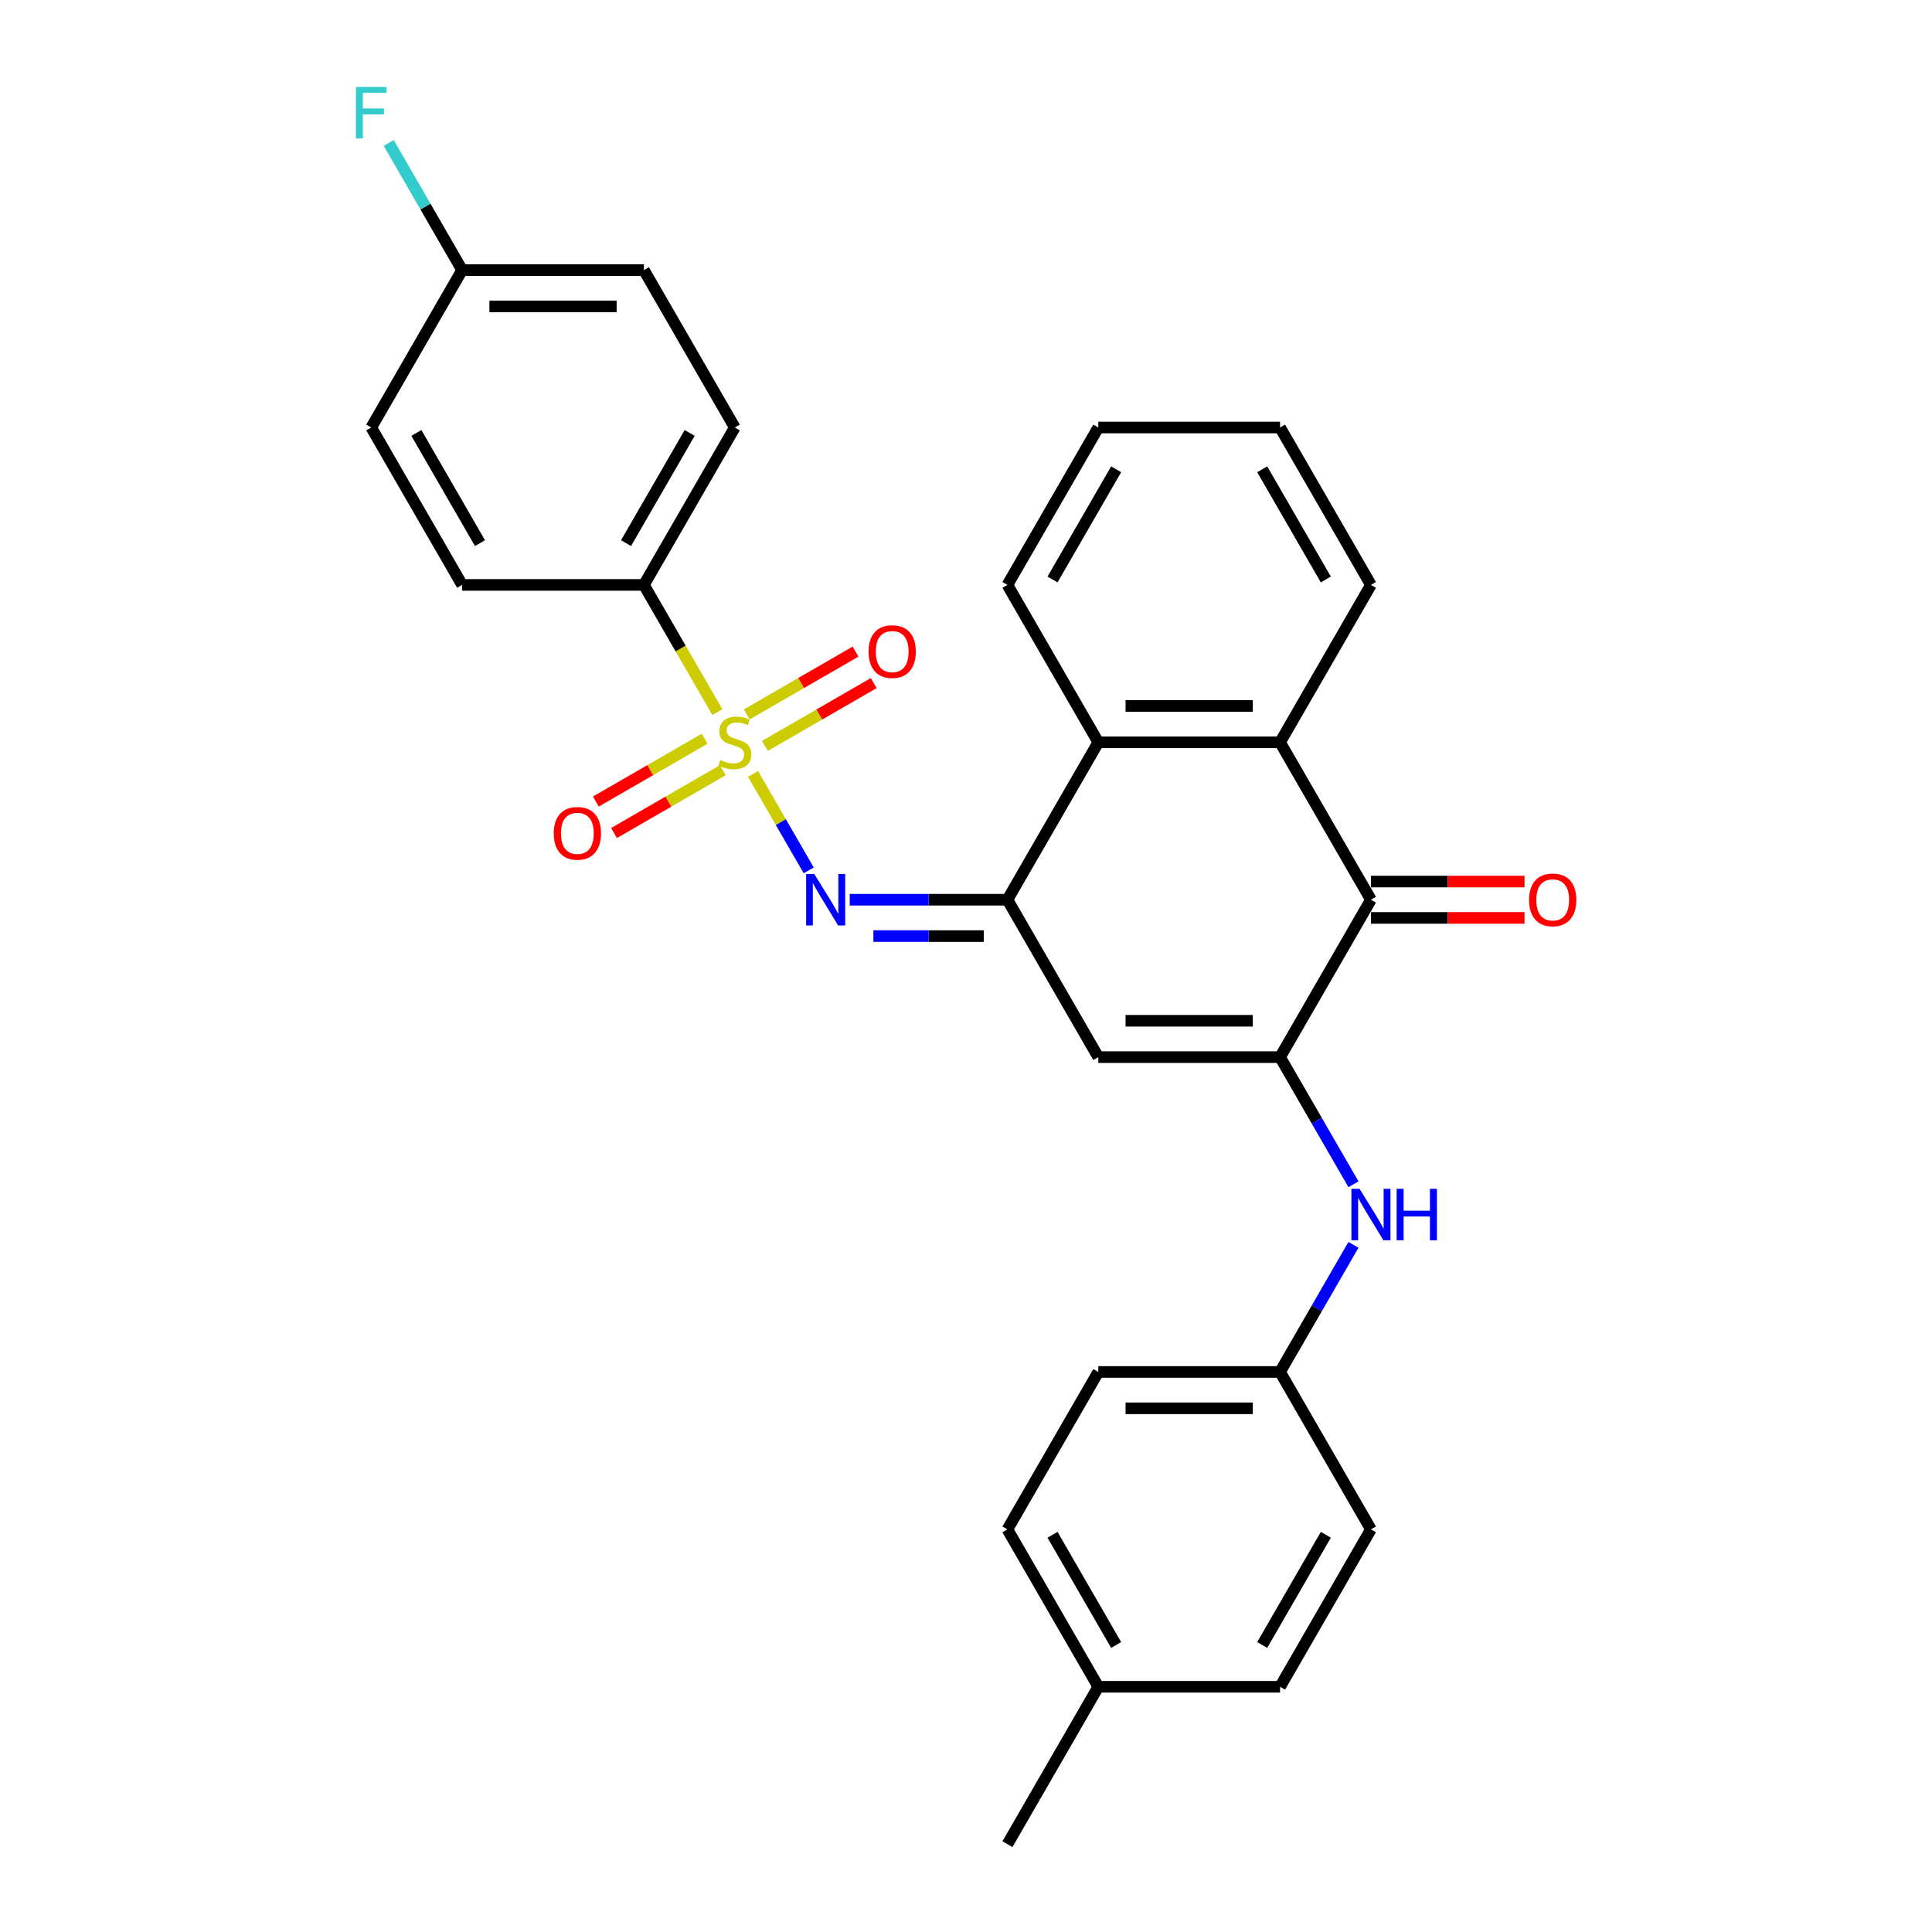 <?xml version='1.0' encoding='iso-8859-1'?>
<svg version='1.1' baseProfile='full'
              xmlns='http://www.w3.org/2000/svg'
                      xmlns:rdkit='http://www.rdkit.org/xml'
                      xmlns:xlink='http://www.w3.org/1999/xlink'
                  xml:space='preserve'
width='1000px' height='1000px' viewBox='0 0 1000 1000'>
<!-- END OF HEADER -->
<rect style='opacity:1.0;fill:#FFFFFF;stroke:none' width='1000' height='1000' x='0' y='0'> </rect>
<path class='bond-2' d='M 389.76,400.574 L 404.172,425.535' style='fill:none;fill-rule:evenodd;stroke:#CCCC00;stroke-width:6px;stroke-linecap:butt;stroke-linejoin:miter;stroke-opacity:1' />
<path class='bond-2' d='M 404.172,425.535 L 418.583,450.496' style='fill:none;fill-rule:evenodd;stroke:#0000FF;stroke-width:6px;stroke-linecap:butt;stroke-linejoin:miter;stroke-opacity:1' />
<path class='bond-8' d='M 371.293,368.587 L 352.287,335.668' style='fill:none;fill-rule:evenodd;stroke:#CCCC00;stroke-width:6px;stroke-linecap:butt;stroke-linejoin:miter;stroke-opacity:1' />
<path class='bond-8' d='M 352.287,335.668 L 333.281,302.749' style='fill:none;fill-rule:evenodd;stroke:#000000;stroke-width:6px;stroke-linecap:butt;stroke-linejoin:miter;stroke-opacity:1' />
<path class='bond-9' d='M 395.918,386.081 L 424.075,369.825' style='fill:none;fill-rule:evenodd;stroke:#CCCC00;stroke-width:6px;stroke-linecap:butt;stroke-linejoin:miter;stroke-opacity:1' />
<path class='bond-9' d='M 424.075,369.825 L 452.231,353.569' style='fill:none;fill-rule:evenodd;stroke:#FF0000;stroke-width:6px;stroke-linecap:butt;stroke-linejoin:miter;stroke-opacity:1' />
<path class='bond-9' d='M 386.511,369.786 L 414.667,353.53' style='fill:none;fill-rule:evenodd;stroke:#CCCC00;stroke-width:6px;stroke-linecap:butt;stroke-linejoin:miter;stroke-opacity:1' />
<path class='bond-9' d='M 414.667,353.53 L 442.823,337.274' style='fill:none;fill-rule:evenodd;stroke:#FF0000;stroke-width:6px;stroke-linecap:butt;stroke-linejoin:miter;stroke-opacity:1' />
<path class='bond-10' d='M 364.722,382.366 L 336.566,398.622' style='fill:none;fill-rule:evenodd;stroke:#CCCC00;stroke-width:6px;stroke-linecap:butt;stroke-linejoin:miter;stroke-opacity:1' />
<path class='bond-10' d='M 336.566,398.622 L 308.409,414.878' style='fill:none;fill-rule:evenodd;stroke:#FF0000;stroke-width:6px;stroke-linecap:butt;stroke-linejoin:miter;stroke-opacity:1' />
<path class='bond-10' d='M 374.13,398.66 L 345.973,414.917' style='fill:none;fill-rule:evenodd;stroke:#CCCC00;stroke-width:6px;stroke-linecap:butt;stroke-linejoin:miter;stroke-opacity:1' />
<path class='bond-10' d='M 345.973,414.917 L 317.817,431.173' style='fill:none;fill-rule:evenodd;stroke:#FF0000;stroke-width:6px;stroke-linecap:butt;stroke-linejoin:miter;stroke-opacity:1' />
<path class='bond-0' d='M 662.556,547.172 L 568.478,547.172' style='fill:none;fill-rule:evenodd;stroke:#000000;stroke-width:6px;stroke-linecap:butt;stroke-linejoin:miter;stroke-opacity:1' />
<path class='bond-0' d='M 648.445,528.357 L 582.589,528.357' style='fill:none;fill-rule:evenodd;stroke:#000000;stroke-width:6px;stroke-linecap:butt;stroke-linejoin:miter;stroke-opacity:1' />
<path class='bond-7' d='M 662.556,547.172 L 681.552,580.073' style='fill:none;fill-rule:evenodd;stroke:#000000;stroke-width:6px;stroke-linecap:butt;stroke-linejoin:miter;stroke-opacity:1' />
<path class='bond-7' d='M 681.552,580.073 L 700.547,612.973' style='fill:none;fill-rule:evenodd;stroke:#0000FF;stroke-width:6px;stroke-linecap:butt;stroke-linejoin:miter;stroke-opacity:1' />
<path class='bond-30' d='M 662.556,547.172 L 709.596,465.698' style='fill:none;fill-rule:evenodd;stroke:#000000;stroke-width:6px;stroke-linecap:butt;stroke-linejoin:miter;stroke-opacity:1' />
<path class='bond-1' d='M 521.438,465.698 L 480.627,465.698' style='fill:none;fill-rule:evenodd;stroke:#000000;stroke-width:6px;stroke-linecap:butt;stroke-linejoin:miter;stroke-opacity:1' />
<path class='bond-1' d='M 480.627,465.698 L 439.816,465.698' style='fill:none;fill-rule:evenodd;stroke:#0000FF;stroke-width:6px;stroke-linecap:butt;stroke-linejoin:miter;stroke-opacity:1' />
<path class='bond-1' d='M 509.195,484.514 L 480.627,484.514' style='fill:none;fill-rule:evenodd;stroke:#000000;stroke-width:6px;stroke-linecap:butt;stroke-linejoin:miter;stroke-opacity:1' />
<path class='bond-1' d='M 480.627,484.514 L 452.059,484.514' style='fill:none;fill-rule:evenodd;stroke:#0000FF;stroke-width:6px;stroke-linecap:butt;stroke-linejoin:miter;stroke-opacity:1' />
<path class='bond-3' d='M 521.438,465.698 L 568.478,547.172' style='fill:none;fill-rule:evenodd;stroke:#000000;stroke-width:6px;stroke-linecap:butt;stroke-linejoin:miter;stroke-opacity:1' />
<path class='bond-6' d='M 521.438,465.698 L 568.478,384.223' style='fill:none;fill-rule:evenodd;stroke:#000000;stroke-width:6px;stroke-linecap:butt;stroke-linejoin:miter;stroke-opacity:1' />
<path class='bond-4' d='M 709.596,465.698 L 662.556,384.223' style='fill:none;fill-rule:evenodd;stroke:#000000;stroke-width:6px;stroke-linecap:butt;stroke-linejoin:miter;stroke-opacity:1' />
<path class='bond-11' d='M 709.596,475.106 L 749.344,475.106' style='fill:none;fill-rule:evenodd;stroke:#000000;stroke-width:6px;stroke-linecap:butt;stroke-linejoin:miter;stroke-opacity:1' />
<path class='bond-11' d='M 749.344,475.106 L 789.092,475.106' style='fill:none;fill-rule:evenodd;stroke:#FF0000;stroke-width:6px;stroke-linecap:butt;stroke-linejoin:miter;stroke-opacity:1' />
<path class='bond-11' d='M 709.596,456.29 L 749.344,456.29' style='fill:none;fill-rule:evenodd;stroke:#000000;stroke-width:6px;stroke-linecap:butt;stroke-linejoin:miter;stroke-opacity:1' />
<path class='bond-11' d='M 749.344,456.29 L 789.092,456.29' style='fill:none;fill-rule:evenodd;stroke:#FF0000;stroke-width:6px;stroke-linecap:butt;stroke-linejoin:miter;stroke-opacity:1' />
<path class='bond-5' d='M 662.556,384.223 L 568.478,384.223' style='fill:none;fill-rule:evenodd;stroke:#000000;stroke-width:6px;stroke-linecap:butt;stroke-linejoin:miter;stroke-opacity:1' />
<path class='bond-5' d='M 648.445,365.407 L 582.589,365.407' style='fill:none;fill-rule:evenodd;stroke:#000000;stroke-width:6px;stroke-linecap:butt;stroke-linejoin:miter;stroke-opacity:1' />
<path class='bond-22' d='M 662.556,384.223 L 709.596,302.749' style='fill:none;fill-rule:evenodd;stroke:#000000;stroke-width:6px;stroke-linecap:butt;stroke-linejoin:miter;stroke-opacity:1' />
<path class='bond-25' d='M 568.478,384.223 L 521.438,302.749' style='fill:none;fill-rule:evenodd;stroke:#000000;stroke-width:6px;stroke-linecap:butt;stroke-linejoin:miter;stroke-opacity:1' />
<path class='bond-14' d='M 700.547,644.321 L 681.552,677.221' style='fill:none;fill-rule:evenodd;stroke:#0000FF;stroke-width:6px;stroke-linecap:butt;stroke-linejoin:miter;stroke-opacity:1' />
<path class='bond-14' d='M 681.552,677.221 L 662.556,710.122' style='fill:none;fill-rule:evenodd;stroke:#000000;stroke-width:6px;stroke-linecap:butt;stroke-linejoin:miter;stroke-opacity:1' />
<path class='bond-12' d='M 333.281,302.749 L 380.32,221.274' style='fill:none;fill-rule:evenodd;stroke:#000000;stroke-width:6px;stroke-linecap:butt;stroke-linejoin:miter;stroke-opacity:1' />
<path class='bond-12' d='M 324.042,281.119 L 356.969,224.087' style='fill:none;fill-rule:evenodd;stroke:#000000;stroke-width:6px;stroke-linecap:butt;stroke-linejoin:miter;stroke-opacity:1' />
<path class='bond-13' d='M 333.281,302.749 L 239.202,302.749' style='fill:none;fill-rule:evenodd;stroke:#000000;stroke-width:6px;stroke-linecap:butt;stroke-linejoin:miter;stroke-opacity:1' />
<path class='bond-17' d='M 380.32,221.274 L 333.281,139.799' style='fill:none;fill-rule:evenodd;stroke:#000000;stroke-width:6px;stroke-linecap:butt;stroke-linejoin:miter;stroke-opacity:1' />
<path class='bond-16' d='M 239.202,302.749 L 192.163,221.274' style='fill:none;fill-rule:evenodd;stroke:#000000;stroke-width:6px;stroke-linecap:butt;stroke-linejoin:miter;stroke-opacity:1' />
<path class='bond-16' d='M 248.441,281.119 L 215.513,224.087' style='fill:none;fill-rule:evenodd;stroke:#000000;stroke-width:6px;stroke-linecap:butt;stroke-linejoin:miter;stroke-opacity:1' />
<path class='bond-20' d='M 662.556,710.122 L 709.596,791.596' style='fill:none;fill-rule:evenodd;stroke:#000000;stroke-width:6px;stroke-linecap:butt;stroke-linejoin:miter;stroke-opacity:1' />
<path class='bond-21' d='M 662.556,710.122 L 568.478,710.122' style='fill:none;fill-rule:evenodd;stroke:#000000;stroke-width:6px;stroke-linecap:butt;stroke-linejoin:miter;stroke-opacity:1' />
<path class='bond-21' d='M 648.445,728.937 L 582.589,728.937' style='fill:none;fill-rule:evenodd;stroke:#000000;stroke-width:6px;stroke-linecap:butt;stroke-linejoin:miter;stroke-opacity:1' />
<path class='bond-15' d='M 239.202,139.799 L 192.163,221.274' style='fill:none;fill-rule:evenodd;stroke:#000000;stroke-width:6px;stroke-linecap:butt;stroke-linejoin:miter;stroke-opacity:1' />
<path class='bond-19' d='M 239.202,139.799 L 220.207,106.899' style='fill:none;fill-rule:evenodd;stroke:#000000;stroke-width:6px;stroke-linecap:butt;stroke-linejoin:miter;stroke-opacity:1' />
<path class='bond-19' d='M 220.207,106.899 L 201.212,73.998' style='fill:none;fill-rule:evenodd;stroke:#33CCCC;stroke-width:6px;stroke-linecap:butt;stroke-linejoin:miter;stroke-opacity:1' />
<path class='bond-29' d='M 239.202,139.799 L 333.281,139.799' style='fill:none;fill-rule:evenodd;stroke:#000000;stroke-width:6px;stroke-linecap:butt;stroke-linejoin:miter;stroke-opacity:1' />
<path class='bond-29' d='M 253.314,158.615 L 319.169,158.615' style='fill:none;fill-rule:evenodd;stroke:#000000;stroke-width:6px;stroke-linecap:butt;stroke-linejoin:miter;stroke-opacity:1' />
<path class='bond-18' d='M 568.478,873.071 L 521.438,791.596' style='fill:none;fill-rule:evenodd;stroke:#000000;stroke-width:6px;stroke-linecap:butt;stroke-linejoin:miter;stroke-opacity:1' />
<path class='bond-18' d='M 577.717,851.442 L 544.789,794.41' style='fill:none;fill-rule:evenodd;stroke:#000000;stroke-width:6px;stroke-linecap:butt;stroke-linejoin:miter;stroke-opacity:1' />
<path class='bond-26' d='M 568.478,873.071 L 521.438,954.545' style='fill:none;fill-rule:evenodd;stroke:#000000;stroke-width:6px;stroke-linecap:butt;stroke-linejoin:miter;stroke-opacity:1' />
<path class='bond-32' d='M 568.478,873.071 L 662.556,873.071' style='fill:none;fill-rule:evenodd;stroke:#000000;stroke-width:6px;stroke-linecap:butt;stroke-linejoin:miter;stroke-opacity:1' />
<path class='bond-24' d='M 709.596,791.596 L 662.556,873.071' style='fill:none;fill-rule:evenodd;stroke:#000000;stroke-width:6px;stroke-linecap:butt;stroke-linejoin:miter;stroke-opacity:1' />
<path class='bond-24' d='M 686.245,794.41 L 653.317,851.442' style='fill:none;fill-rule:evenodd;stroke:#000000;stroke-width:6px;stroke-linecap:butt;stroke-linejoin:miter;stroke-opacity:1' />
<path class='bond-23' d='M 568.478,710.122 L 521.438,791.596' style='fill:none;fill-rule:evenodd;stroke:#000000;stroke-width:6px;stroke-linecap:butt;stroke-linejoin:miter;stroke-opacity:1' />
<path class='bond-31' d='M 709.596,302.749 L 662.556,221.274' style='fill:none;fill-rule:evenodd;stroke:#000000;stroke-width:6px;stroke-linecap:butt;stroke-linejoin:miter;stroke-opacity:1' />
<path class='bond-31' d='M 686.245,299.935 L 653.317,242.903' style='fill:none;fill-rule:evenodd;stroke:#000000;stroke-width:6px;stroke-linecap:butt;stroke-linejoin:miter;stroke-opacity:1' />
<path class='bond-28' d='M 521.438,302.749 L 568.478,221.274' style='fill:none;fill-rule:evenodd;stroke:#000000;stroke-width:6px;stroke-linecap:butt;stroke-linejoin:miter;stroke-opacity:1' />
<path class='bond-28' d='M 544.789,299.935 L 577.717,242.903' style='fill:none;fill-rule:evenodd;stroke:#000000;stroke-width:6px;stroke-linecap:butt;stroke-linejoin:miter;stroke-opacity:1' />
<path class='bond-27' d='M 662.556,221.274 L 568.478,221.274' style='fill:none;fill-rule:evenodd;stroke:#000000;stroke-width:6px;stroke-linecap:butt;stroke-linejoin:miter;stroke-opacity:1' />
<path  class='atom-0' d='M 372.794 393.368
Q 373.095 393.481, 374.337 394.007
Q 375.579 394.534, 376.933 394.873
Q 378.326 395.174, 379.68 395.174
Q 382.202 395.174, 383.669 393.97
Q 385.137 392.728, 385.137 390.583
Q 385.137 389.115, 384.384 388.212
Q 383.669 387.309, 382.54 386.82
Q 381.411 386.331, 379.53 385.766
Q 377.159 385.051, 375.729 384.374
Q 374.337 383.696, 373.321 382.266
Q 372.342 380.836, 372.342 378.428
Q 372.342 375.079, 374.6 373.009
Q 376.896 370.939, 381.411 370.939
Q 384.497 370.939, 387.997 372.407
L 387.131 375.305
Q 383.933 373.987, 381.524 373.987
Q 378.928 373.987, 377.498 375.079
Q 376.068 376.132, 376.105 377.976
Q 376.105 379.406, 376.82 380.272
Q 377.573 381.137, 378.627 381.627
Q 379.718 382.116, 381.524 382.68
Q 383.933 383.433, 385.363 384.186
Q 386.793 384.938, 387.809 386.481
Q 388.862 387.986, 388.862 390.583
Q 388.862 394.271, 386.379 396.265
Q 383.933 398.222, 379.831 398.222
Q 377.46 398.222, 375.654 397.695
Q 373.885 397.206, 371.778 396.341
L 372.794 393.368
' fill='#CCCC00'/>
<path  class='atom-3' d='M 421.47 452.376
L 430.201 466.488
Q 431.066 467.88, 432.459 470.402
Q 433.851 472.923, 433.926 473.074
L 433.926 452.376
L 437.464 452.376
L 437.464 479.019
L 433.813 479.019
L 424.443 463.59
Q 423.352 461.784, 422.185 459.714
Q 421.056 457.645, 420.718 457.005
L 420.718 479.019
L 417.255 479.019
L 417.255 452.376
L 421.47 452.376
' fill='#0000FF'/>
<path  class='atom-8' d='M 703.707 615.325
L 712.437 629.437
Q 713.303 630.83, 714.695 633.351
Q 716.087 635.872, 716.163 636.023
L 716.163 615.325
L 719.7 615.325
L 719.7 641.969
L 716.05 641.969
L 706.679 626.54
Q 705.588 624.733, 704.422 622.664
Q 703.293 620.594, 702.954 619.954
L 702.954 641.969
L 699.492 641.969
L 699.492 615.325
L 703.707 615.325
' fill='#0000FF'/>
<path  class='atom-8' d='M 722.899 615.325
L 726.511 615.325
L 726.511 626.653
L 740.134 626.653
L 740.134 615.325
L 743.746 615.325
L 743.746 641.969
L 740.134 641.969
L 740.134 629.663
L 726.511 629.663
L 726.511 641.969
L 722.899 641.969
L 722.899 615.325
' fill='#0000FF'/>
<path  class='atom-10' d='M 449.564 337.259
Q 449.564 330.862, 452.726 327.287
Q 455.887 323.712, 461.795 323.712
Q 467.703 323.712, 470.864 327.287
Q 474.025 330.862, 474.025 337.259
Q 474.025 343.732, 470.826 347.42
Q 467.628 351.07, 461.795 351.07
Q 455.924 351.07, 452.726 347.42
Q 449.564 343.769, 449.564 337.259
M 461.795 348.059
Q 465.859 348.059, 468.042 345.35
Q 470.262 342.603, 470.262 337.259
Q 470.262 332.028, 468.042 329.394
Q 465.859 326.722, 461.795 326.722
Q 457.731 326.722, 455.51 329.356
Q 453.328 331.991, 453.328 337.259
Q 453.328 342.64, 455.51 345.35
Q 457.731 348.059, 461.795 348.059
' fill='#FF0000'/>
<path  class='atom-11' d='M 286.615 431.338
Q 286.615 424.94, 289.776 421.365
Q 292.937 417.79, 298.846 417.79
Q 304.754 417.79, 307.915 421.365
Q 311.076 424.94, 311.076 431.338
Q 311.076 437.81, 307.877 441.498
Q 304.678 445.149, 298.846 445.149
Q 292.975 445.149, 289.776 441.498
Q 286.615 437.848, 286.615 431.338
M 298.846 442.138
Q 302.91 442.138, 305.092 439.429
Q 307.313 436.681, 307.313 431.338
Q 307.313 426.107, 305.092 423.473
Q 302.91 420.801, 298.846 420.801
Q 294.781 420.801, 292.561 423.435
Q 290.378 426.069, 290.378 431.338
Q 290.378 436.719, 292.561 439.429
Q 294.781 442.138, 298.846 442.138
' fill='#FF0000'/>
<path  class='atom-12' d='M 791.444 465.773
Q 791.444 459.376, 794.605 455.801
Q 797.766 452.226, 803.675 452.226
Q 809.583 452.226, 812.744 455.801
Q 815.905 459.376, 815.905 465.773
Q 815.905 472.246, 812.706 475.934
Q 809.508 479.584, 803.675 479.584
Q 797.804 479.584, 794.605 475.934
Q 791.444 472.283, 791.444 465.773
M 803.675 476.573
Q 807.739 476.573, 809.921 473.864
Q 812.142 471.117, 812.142 465.773
Q 812.142 460.542, 809.921 457.908
Q 807.739 455.236, 803.675 455.236
Q 799.61 455.236, 797.39 457.87
Q 795.208 460.505, 795.208 465.773
Q 795.208 471.154, 797.39 473.864
Q 799.61 476.573, 803.675 476.573
' fill='#FF0000'/>
<path  class='atom-20' d='M 184.241 45.003
L 200.084 45.003
L 200.084 48.051
L 187.816 48.051
L 187.816 56.142
L 198.729 56.142
L 198.729 59.228
L 187.816 59.228
L 187.816 71.646
L 184.241 71.646
L 184.241 45.003
' fill='#33CCCC'/>
</svg>
